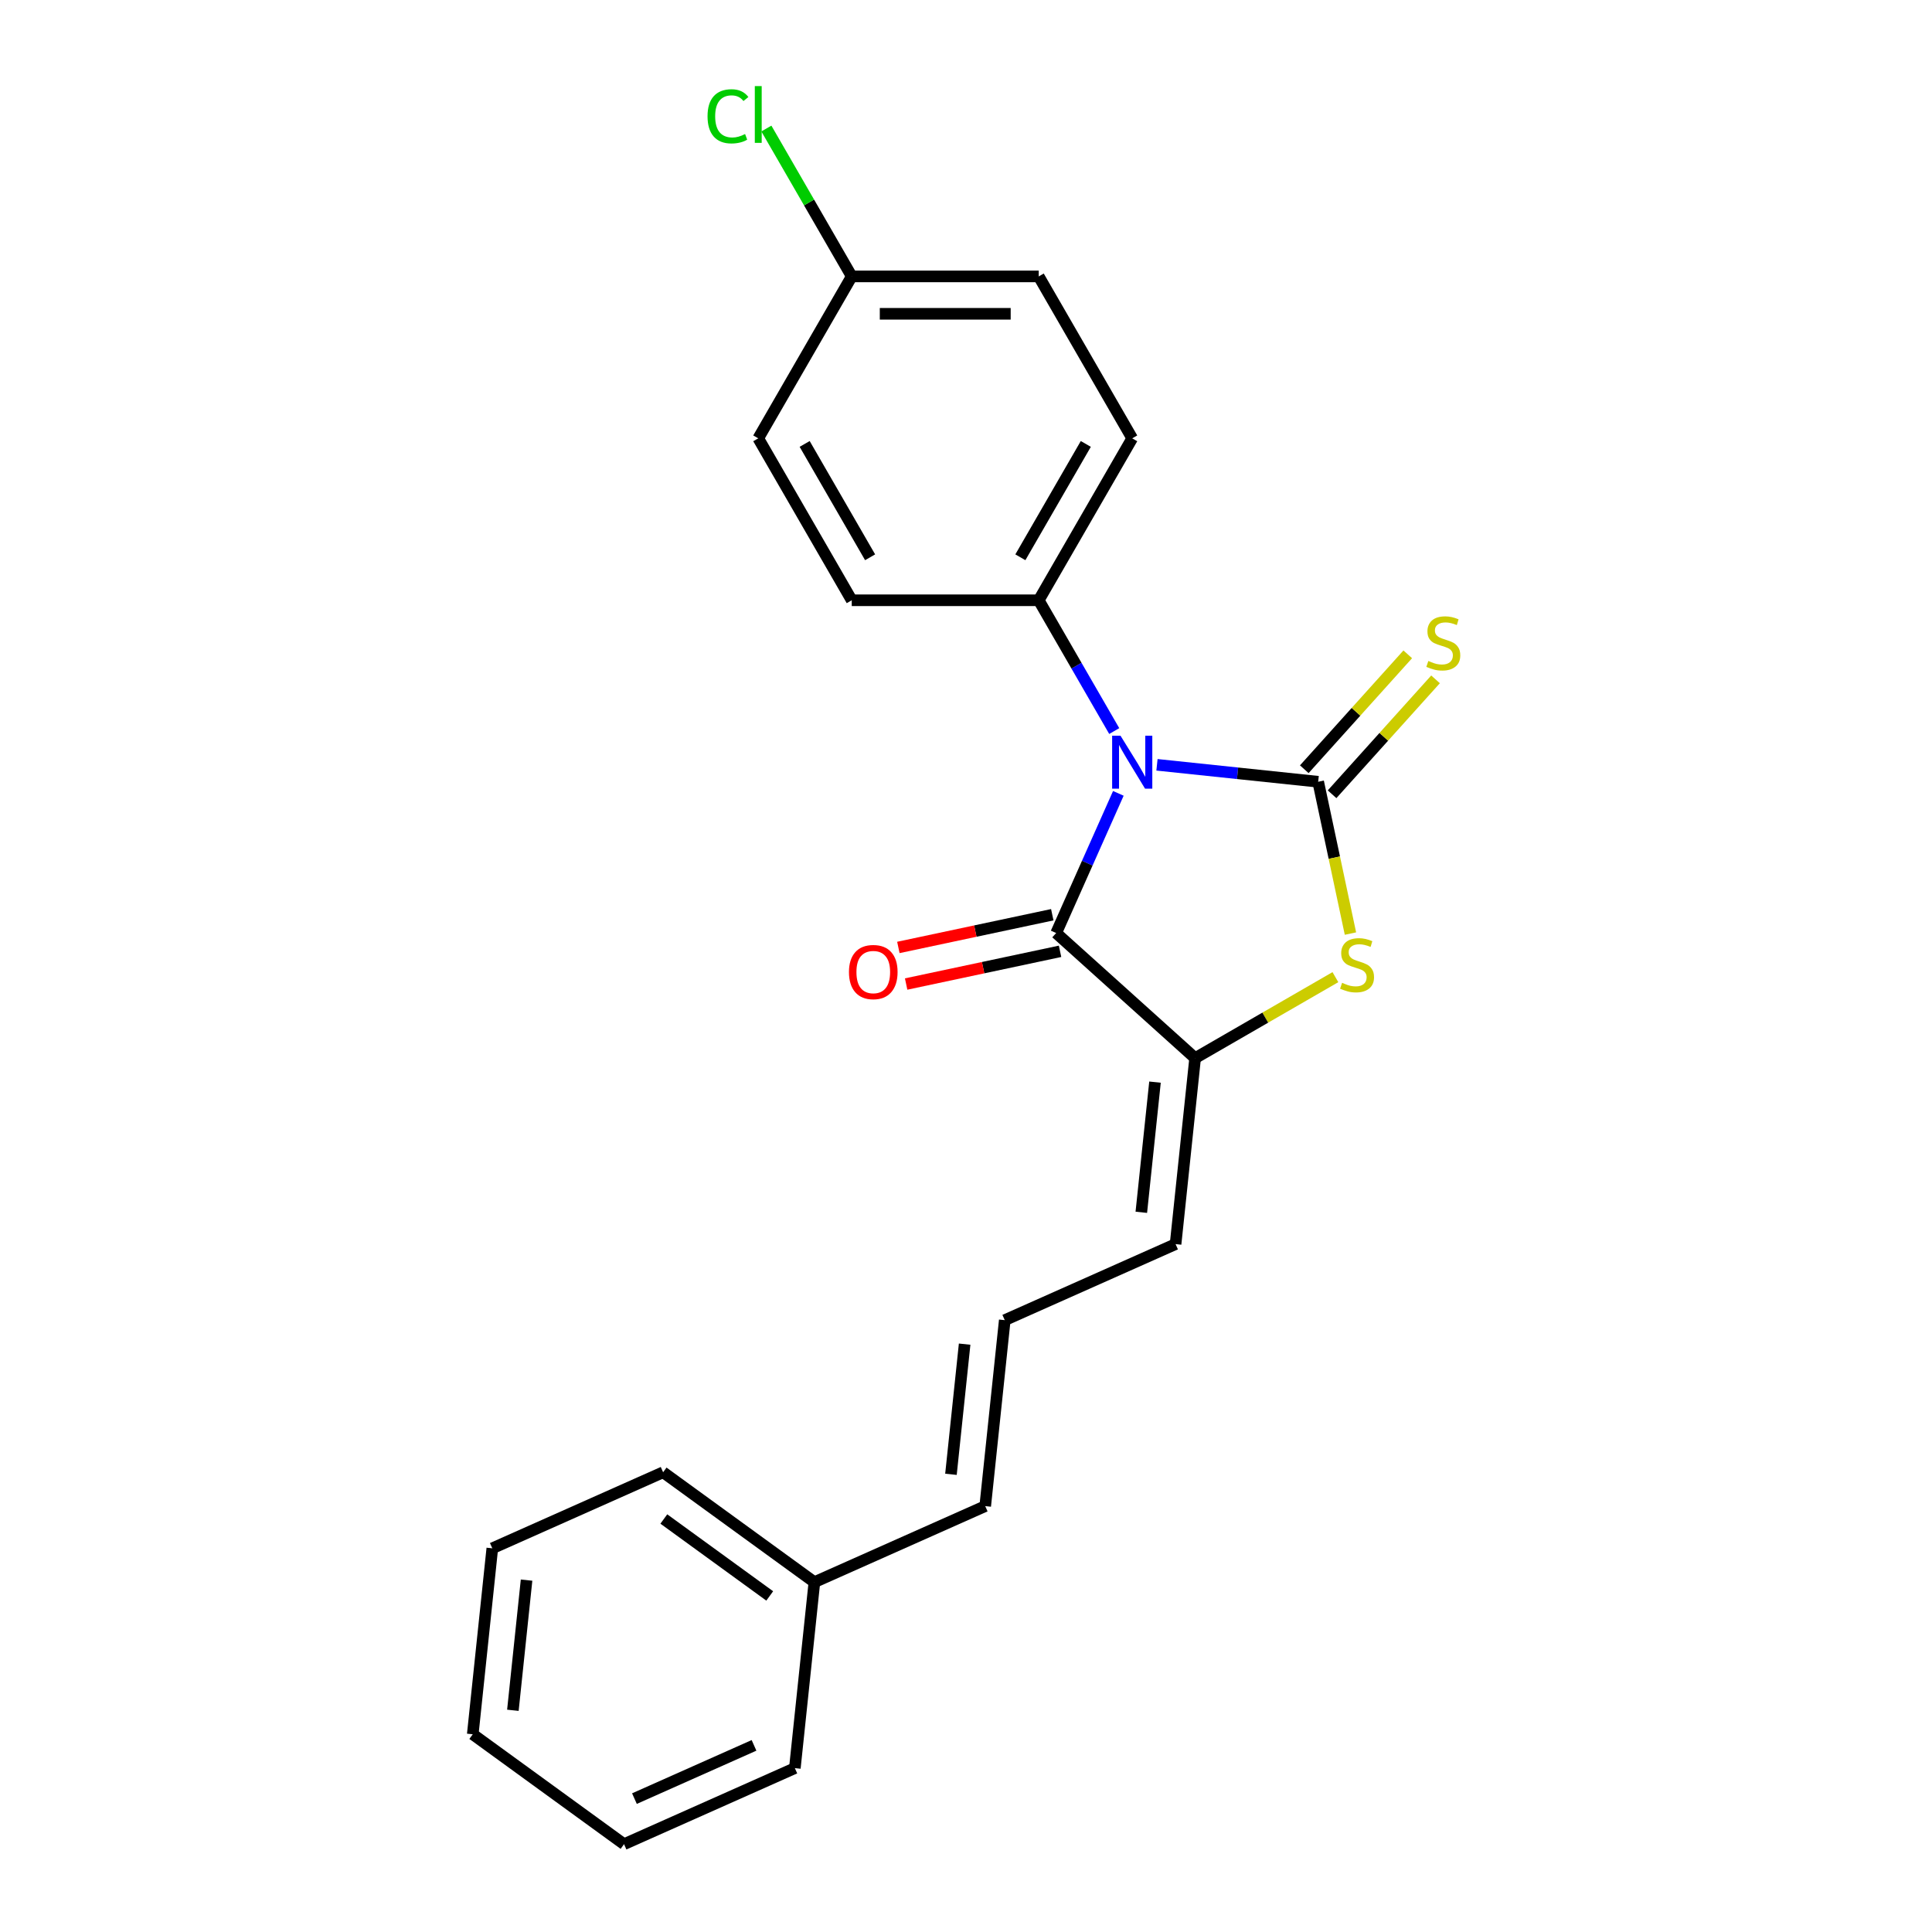 <?xml version='1.0' encoding='iso-8859-1'?>
<svg version='1.1' baseProfile='full'
              xmlns='http://www.w3.org/2000/svg'
                      xmlns:rdkit='http://www.rdkit.org/xml'
                      xmlns:xlink='http://www.w3.org/1999/xlink'
                  xml:space='preserve'
width='1000px' height='1000px' viewBox='0 0 1000 1000'>
<!-- END OF HEADER -->
<rect style='opacity:1.0;fill:#FFFFFF;stroke:none' width='1000' height='1000' x='0' y='0'> </rect>
<path class='bond-0' d='M 598.849,395.864 L 640.569,400.248' style='fill:none;fill-rule:evenodd;stroke:#0000FF;stroke-width:6px;stroke-linecap:butt;stroke-linejoin:miter;stroke-opacity:1' />
<path class='bond-0' d='M 640.569,400.248 L 682.288,404.633' style='fill:none;fill-rule:evenodd;stroke:#000000;stroke-width:6px;stroke-linecap:butt;stroke-linejoin:miter;stroke-opacity:1' />
<path class='bond-1' d='M 578.857,410.641 L 562.763,446.786' style='fill:none;fill-rule:evenodd;stroke:#0000FF;stroke-width:6px;stroke-linecap:butt;stroke-linejoin:miter;stroke-opacity:1' />
<path class='bond-1' d='M 562.763,446.786 L 546.67,482.932' style='fill:none;fill-rule:evenodd;stroke:#000000;stroke-width:6px;stroke-linecap:butt;stroke-linejoin:miter;stroke-opacity:1' />
<path class='bond-4' d='M 576.726,378.393 L 557.185,344.547' style='fill:none;fill-rule:evenodd;stroke:#0000FF;stroke-width:6px;stroke-linecap:butt;stroke-linejoin:miter;stroke-opacity:1' />
<path class='bond-4' d='M 557.185,344.547 L 537.644,310.7' style='fill:none;fill-rule:evenodd;stroke:#000000;stroke-width:6px;stroke-linecap:butt;stroke-linejoin:miter;stroke-opacity:1' />
<path class='bond-2' d='M 682.288,404.633 L 690.64,443.925' style='fill:none;fill-rule:evenodd;stroke:#000000;stroke-width:6px;stroke-linecap:butt;stroke-linejoin:miter;stroke-opacity:1' />
<path class='bond-2' d='M 690.64,443.925 L 698.991,483.216' style='fill:none;fill-rule:evenodd;stroke:#CCCC00;stroke-width:6px;stroke-linecap:butt;stroke-linejoin:miter;stroke-opacity:1' />
<path class='bond-5' d='M 689.48,411.109 L 716.257,381.371' style='fill:none;fill-rule:evenodd;stroke:#000000;stroke-width:6px;stroke-linecap:butt;stroke-linejoin:miter;stroke-opacity:1' />
<path class='bond-5' d='M 716.257,381.371 L 743.033,351.633' style='fill:none;fill-rule:evenodd;stroke:#CCCC00;stroke-width:6px;stroke-linecap:butt;stroke-linejoin:miter;stroke-opacity:1' />
<path class='bond-5' d='M 675.096,398.157 L 701.872,368.419' style='fill:none;fill-rule:evenodd;stroke:#000000;stroke-width:6px;stroke-linecap:butt;stroke-linejoin:miter;stroke-opacity:1' />
<path class='bond-5' d='M 701.872,368.419 L 728.648,338.681' style='fill:none;fill-rule:evenodd;stroke:#CCCC00;stroke-width:6px;stroke-linecap:butt;stroke-linejoin:miter;stroke-opacity:1' />
<path class='bond-3' d='M 546.67,482.932 L 618.594,547.692' style='fill:none;fill-rule:evenodd;stroke:#000000;stroke-width:6px;stroke-linecap:butt;stroke-linejoin:miter;stroke-opacity:1' />
<path class='bond-7' d='M 544.658,473.465 L 504.825,481.932' style='fill:none;fill-rule:evenodd;stroke:#000000;stroke-width:6px;stroke-linecap:butt;stroke-linejoin:miter;stroke-opacity:1' />
<path class='bond-7' d='M 504.825,481.932 L 464.992,490.399' style='fill:none;fill-rule:evenodd;stroke:#FF0000;stroke-width:6px;stroke-linecap:butt;stroke-linejoin:miter;stroke-opacity:1' />
<path class='bond-7' d='M 548.683,492.399 L 508.849,500.866' style='fill:none;fill-rule:evenodd;stroke:#000000;stroke-width:6px;stroke-linecap:butt;stroke-linejoin:miter;stroke-opacity:1' />
<path class='bond-7' d='M 508.849,500.866 L 469.016,509.333' style='fill:none;fill-rule:evenodd;stroke:#FF0000;stroke-width:6px;stroke-linecap:butt;stroke-linejoin:miter;stroke-opacity:1' />
<path class='bond-22' d='M 691.203,505.772 L 654.898,526.732' style='fill:none;fill-rule:evenodd;stroke:#CCCC00;stroke-width:6px;stroke-linecap:butt;stroke-linejoin:miter;stroke-opacity:1' />
<path class='bond-22' d='M 654.898,526.732 L 618.594,547.692' style='fill:none;fill-rule:evenodd;stroke:#000000;stroke-width:6px;stroke-linecap:butt;stroke-linejoin:miter;stroke-opacity:1' />
<path class='bond-6' d='M 618.594,547.692 L 608.477,643.945' style='fill:none;fill-rule:evenodd;stroke:#000000;stroke-width:6px;stroke-linecap:butt;stroke-linejoin:miter;stroke-opacity:1' />
<path class='bond-6' d='M 597.826,560.107 L 590.744,627.484' style='fill:none;fill-rule:evenodd;stroke:#000000;stroke-width:6px;stroke-linecap:butt;stroke-linejoin:miter;stroke-opacity:1' />
<path class='bond-10' d='M 537.644,310.7 L 586.035,226.884' style='fill:none;fill-rule:evenodd;stroke:#000000;stroke-width:6px;stroke-linecap:butt;stroke-linejoin:miter;stroke-opacity:1' />
<path class='bond-10' d='M 528.139,288.45 L 562.013,229.778' style='fill:none;fill-rule:evenodd;stroke:#000000;stroke-width:6px;stroke-linecap:butt;stroke-linejoin:miter;stroke-opacity:1' />
<path class='bond-11' d='M 537.644,310.7 L 440.861,310.7' style='fill:none;fill-rule:evenodd;stroke:#000000;stroke-width:6px;stroke-linecap:butt;stroke-linejoin:miter;stroke-opacity:1' />
<path class='bond-8' d='M 608.477,643.945 L 520.062,683.31' style='fill:none;fill-rule:evenodd;stroke:#000000;stroke-width:6px;stroke-linecap:butt;stroke-linejoin:miter;stroke-opacity:1' />
<path class='bond-9' d='M 520.062,683.31 L 509.945,779.563' style='fill:none;fill-rule:evenodd;stroke:#000000;stroke-width:6px;stroke-linecap:butt;stroke-linejoin:miter;stroke-opacity:1' />
<path class='bond-9' d='M 499.294,695.725 L 492.212,763.102' style='fill:none;fill-rule:evenodd;stroke:#000000;stroke-width:6px;stroke-linecap:butt;stroke-linejoin:miter;stroke-opacity:1' />
<path class='bond-15' d='M 509.945,779.563 L 421.53,818.928' style='fill:none;fill-rule:evenodd;stroke:#000000;stroke-width:6px;stroke-linecap:butt;stroke-linejoin:miter;stroke-opacity:1' />
<path class='bond-13' d='M 586.035,226.884 L 537.644,143.068' style='fill:none;fill-rule:evenodd;stroke:#000000;stroke-width:6px;stroke-linecap:butt;stroke-linejoin:miter;stroke-opacity:1' />
<path class='bond-14' d='M 440.861,310.7 L 392.47,226.884' style='fill:none;fill-rule:evenodd;stroke:#000000;stroke-width:6px;stroke-linecap:butt;stroke-linejoin:miter;stroke-opacity:1' />
<path class='bond-14' d='M 450.366,288.45 L 416.492,229.778' style='fill:none;fill-rule:evenodd;stroke:#000000;stroke-width:6px;stroke-linecap:butt;stroke-linejoin:miter;stroke-opacity:1' />
<path class='bond-12' d='M 440.861,143.068 L 392.47,226.884' style='fill:none;fill-rule:evenodd;stroke:#000000;stroke-width:6px;stroke-linecap:butt;stroke-linejoin:miter;stroke-opacity:1' />
<path class='bond-16' d='M 440.861,143.068 L 418.766,104.797' style='fill:none;fill-rule:evenodd;stroke:#000000;stroke-width:6px;stroke-linecap:butt;stroke-linejoin:miter;stroke-opacity:1' />
<path class='bond-16' d='M 418.766,104.797 L 396.67,66.527' style='fill:none;fill-rule:evenodd;stroke:#00CC00;stroke-width:6px;stroke-linecap:butt;stroke-linejoin:miter;stroke-opacity:1' />
<path class='bond-23' d='M 440.861,143.068 L 537.644,143.068' style='fill:none;fill-rule:evenodd;stroke:#000000;stroke-width:6px;stroke-linecap:butt;stroke-linejoin:miter;stroke-opacity:1' />
<path class='bond-23' d='M 455.379,162.424 L 523.127,162.424' style='fill:none;fill-rule:evenodd;stroke:#000000;stroke-width:6px;stroke-linecap:butt;stroke-linejoin:miter;stroke-opacity:1' />
<path class='bond-17' d='M 421.53,818.928 L 343.231,762.04' style='fill:none;fill-rule:evenodd;stroke:#000000;stroke-width:6px;stroke-linecap:butt;stroke-linejoin:miter;stroke-opacity:1' />
<path class='bond-17' d='M 398.408,826.054 L 343.598,786.233' style='fill:none;fill-rule:evenodd;stroke:#000000;stroke-width:6px;stroke-linecap:butt;stroke-linejoin:miter;stroke-opacity:1' />
<path class='bond-18' d='M 421.53,818.928 L 411.413,915.18' style='fill:none;fill-rule:evenodd;stroke:#000000;stroke-width:6px;stroke-linecap:butt;stroke-linejoin:miter;stroke-opacity:1' />
<path class='bond-19' d='M 343.231,762.04 L 254.816,801.405' style='fill:none;fill-rule:evenodd;stroke:#000000;stroke-width:6px;stroke-linecap:butt;stroke-linejoin:miter;stroke-opacity:1' />
<path class='bond-20' d='M 411.413,915.18 L 322.998,954.545' style='fill:none;fill-rule:evenodd;stroke:#000000;stroke-width:6px;stroke-linecap:butt;stroke-linejoin:miter;stroke-opacity:1' />
<path class='bond-20' d='M 390.278,903.402 L 328.387,930.958' style='fill:none;fill-rule:evenodd;stroke:#000000;stroke-width:6px;stroke-linecap:butt;stroke-linejoin:miter;stroke-opacity:1' />
<path class='bond-24' d='M 254.816,801.405 L 244.699,897.658' style='fill:none;fill-rule:evenodd;stroke:#000000;stroke-width:6px;stroke-linecap:butt;stroke-linejoin:miter;stroke-opacity:1' />
<path class='bond-24' d='M 272.549,817.867 L 265.467,885.243' style='fill:none;fill-rule:evenodd;stroke:#000000;stroke-width:6px;stroke-linecap:butt;stroke-linejoin:miter;stroke-opacity:1' />
<path class='bond-21' d='M 322.998,954.545 L 244.699,897.658' style='fill:none;fill-rule:evenodd;stroke:#000000;stroke-width:6px;stroke-linecap:butt;stroke-linejoin:miter;stroke-opacity:1' />
<path  class='atom-0' d='M 579.977 380.812
L 588.958 395.33
Q 589.849 396.762, 591.281 399.356
Q 592.713 401.95, 592.791 402.104
L 592.791 380.812
L 596.43 380.812
L 596.43 408.221
L 592.675 408.221
L 583.035 392.349
Q 581.912 390.491, 580.712 388.361
Q 579.551 386.232, 579.203 385.574
L 579.203 408.221
L 575.641 408.221
L 575.641 380.812
L 579.977 380.812
' fill='#0000FF'/>
<path  class='atom-3' d='M 694.668 508.708
Q 694.977 508.825, 696.255 509.366
Q 697.532 509.908, 698.926 510.257
Q 700.358 510.567, 701.752 510.567
Q 704.346 510.567, 705.856 509.328
Q 707.366 508.05, 707.366 505.844
Q 707.366 504.334, 706.591 503.405
Q 705.856 502.476, 704.694 501.972
Q 703.533 501.469, 701.597 500.888
Q 699.158 500.153, 697.687 499.456
Q 696.255 498.759, 695.21 497.288
Q 694.203 495.817, 694.203 493.339
Q 694.203 489.894, 696.526 487.765
Q 698.887 485.635, 703.533 485.635
Q 706.707 485.635, 710.308 487.145
L 709.417 490.126
Q 706.127 488.771, 703.649 488.771
Q 700.978 488.771, 699.507 489.894
Q 698.036 490.978, 698.074 492.875
Q 698.074 494.346, 698.81 495.236
Q 699.584 496.127, 700.668 496.63
Q 701.791 497.133, 703.649 497.714
Q 706.127 498.488, 707.598 499.262
Q 709.069 500.037, 710.114 501.624
Q 711.198 503.172, 711.198 505.844
Q 711.198 509.637, 708.643 511.689
Q 706.127 513.702, 701.907 513.702
Q 699.468 513.702, 697.61 513.16
Q 695.79 512.657, 693.622 511.767
L 694.668 508.708
' fill='#CCCC00'/>
<path  class='atom-6' d='M 739.306 342.117
Q 739.615 342.233, 740.893 342.775
Q 742.17 343.317, 743.564 343.665
Q 744.996 343.975, 746.39 343.975
Q 748.984 343.975, 750.494 342.736
Q 752.004 341.459, 752.004 339.252
Q 752.004 337.742, 751.229 336.813
Q 750.494 335.884, 749.332 335.381
Q 748.171 334.878, 746.235 334.297
Q 743.796 333.561, 742.325 332.865
Q 740.893 332.168, 739.848 330.697
Q 738.841 329.225, 738.841 326.748
Q 738.841 323.302, 741.164 321.173
Q 743.525 319.044, 748.171 319.044
Q 751.345 319.044, 754.946 320.554
L 754.055 323.535
Q 750.765 322.18, 748.287 322.18
Q 745.616 322.18, 744.145 323.302
Q 742.674 324.386, 742.712 326.283
Q 742.712 327.754, 743.448 328.645
Q 744.222 329.535, 745.306 330.038
Q 746.429 330.542, 748.287 331.122
Q 750.765 331.897, 752.236 332.671
Q 753.707 333.445, 754.752 335.032
Q 755.836 336.581, 755.836 339.252
Q 755.836 343.046, 753.281 345.098
Q 750.765 347.111, 746.545 347.111
Q 744.106 347.111, 742.248 346.569
Q 740.428 346.066, 738.26 345.175
L 739.306 342.117
' fill='#CCCC00'/>
<path  class='atom-8' d='M 439.421 503.132
Q 439.421 496.551, 442.673 492.873
Q 445.925 489.195, 452.003 489.195
Q 458.08 489.195, 461.332 492.873
Q 464.584 496.551, 464.584 503.132
Q 464.584 509.791, 461.294 513.584
Q 458.003 517.34, 452.003 517.34
Q 445.963 517.34, 442.673 513.584
Q 439.421 509.829, 439.421 503.132
M 452.003 514.243
Q 456.184 514.243, 458.429 511.455
Q 460.713 508.629, 460.713 503.132
Q 460.713 497.751, 458.429 495.041
Q 456.184 492.292, 452.003 492.292
Q 447.821 492.292, 445.537 495.002
Q 443.292 497.712, 443.292 503.132
Q 443.292 508.668, 445.537 511.455
Q 447.821 514.243, 452.003 514.243
' fill='#FF0000'/>
<path  class='atom-17' d='M 366.222 60.2
Q 366.222 53.386, 369.397 49.825
Q 372.61 46.224, 378.688 46.224
Q 384.34 46.224, 387.36 50.212
L 384.805 52.302
Q 382.598 49.399, 378.688 49.399
Q 374.546 49.399, 372.339 52.186
Q 370.171 54.935, 370.171 60.2
Q 370.171 65.62, 372.417 68.407
Q 374.701 71.194, 379.114 71.194
Q 382.134 71.194, 385.656 69.375
L 386.74 72.278
Q 385.308 73.207, 383.14 73.749
Q 380.972 74.291, 378.572 74.291
Q 372.61 74.291, 369.397 70.652
Q 366.222 67.013, 366.222 60.2
' fill='#00CC00'/>
<path  class='atom-17' d='M 390.689 44.56
L 394.251 44.56
L 394.251 73.943
L 390.689 73.943
L 390.689 44.56
' fill='#00CC00'/>
</svg>
